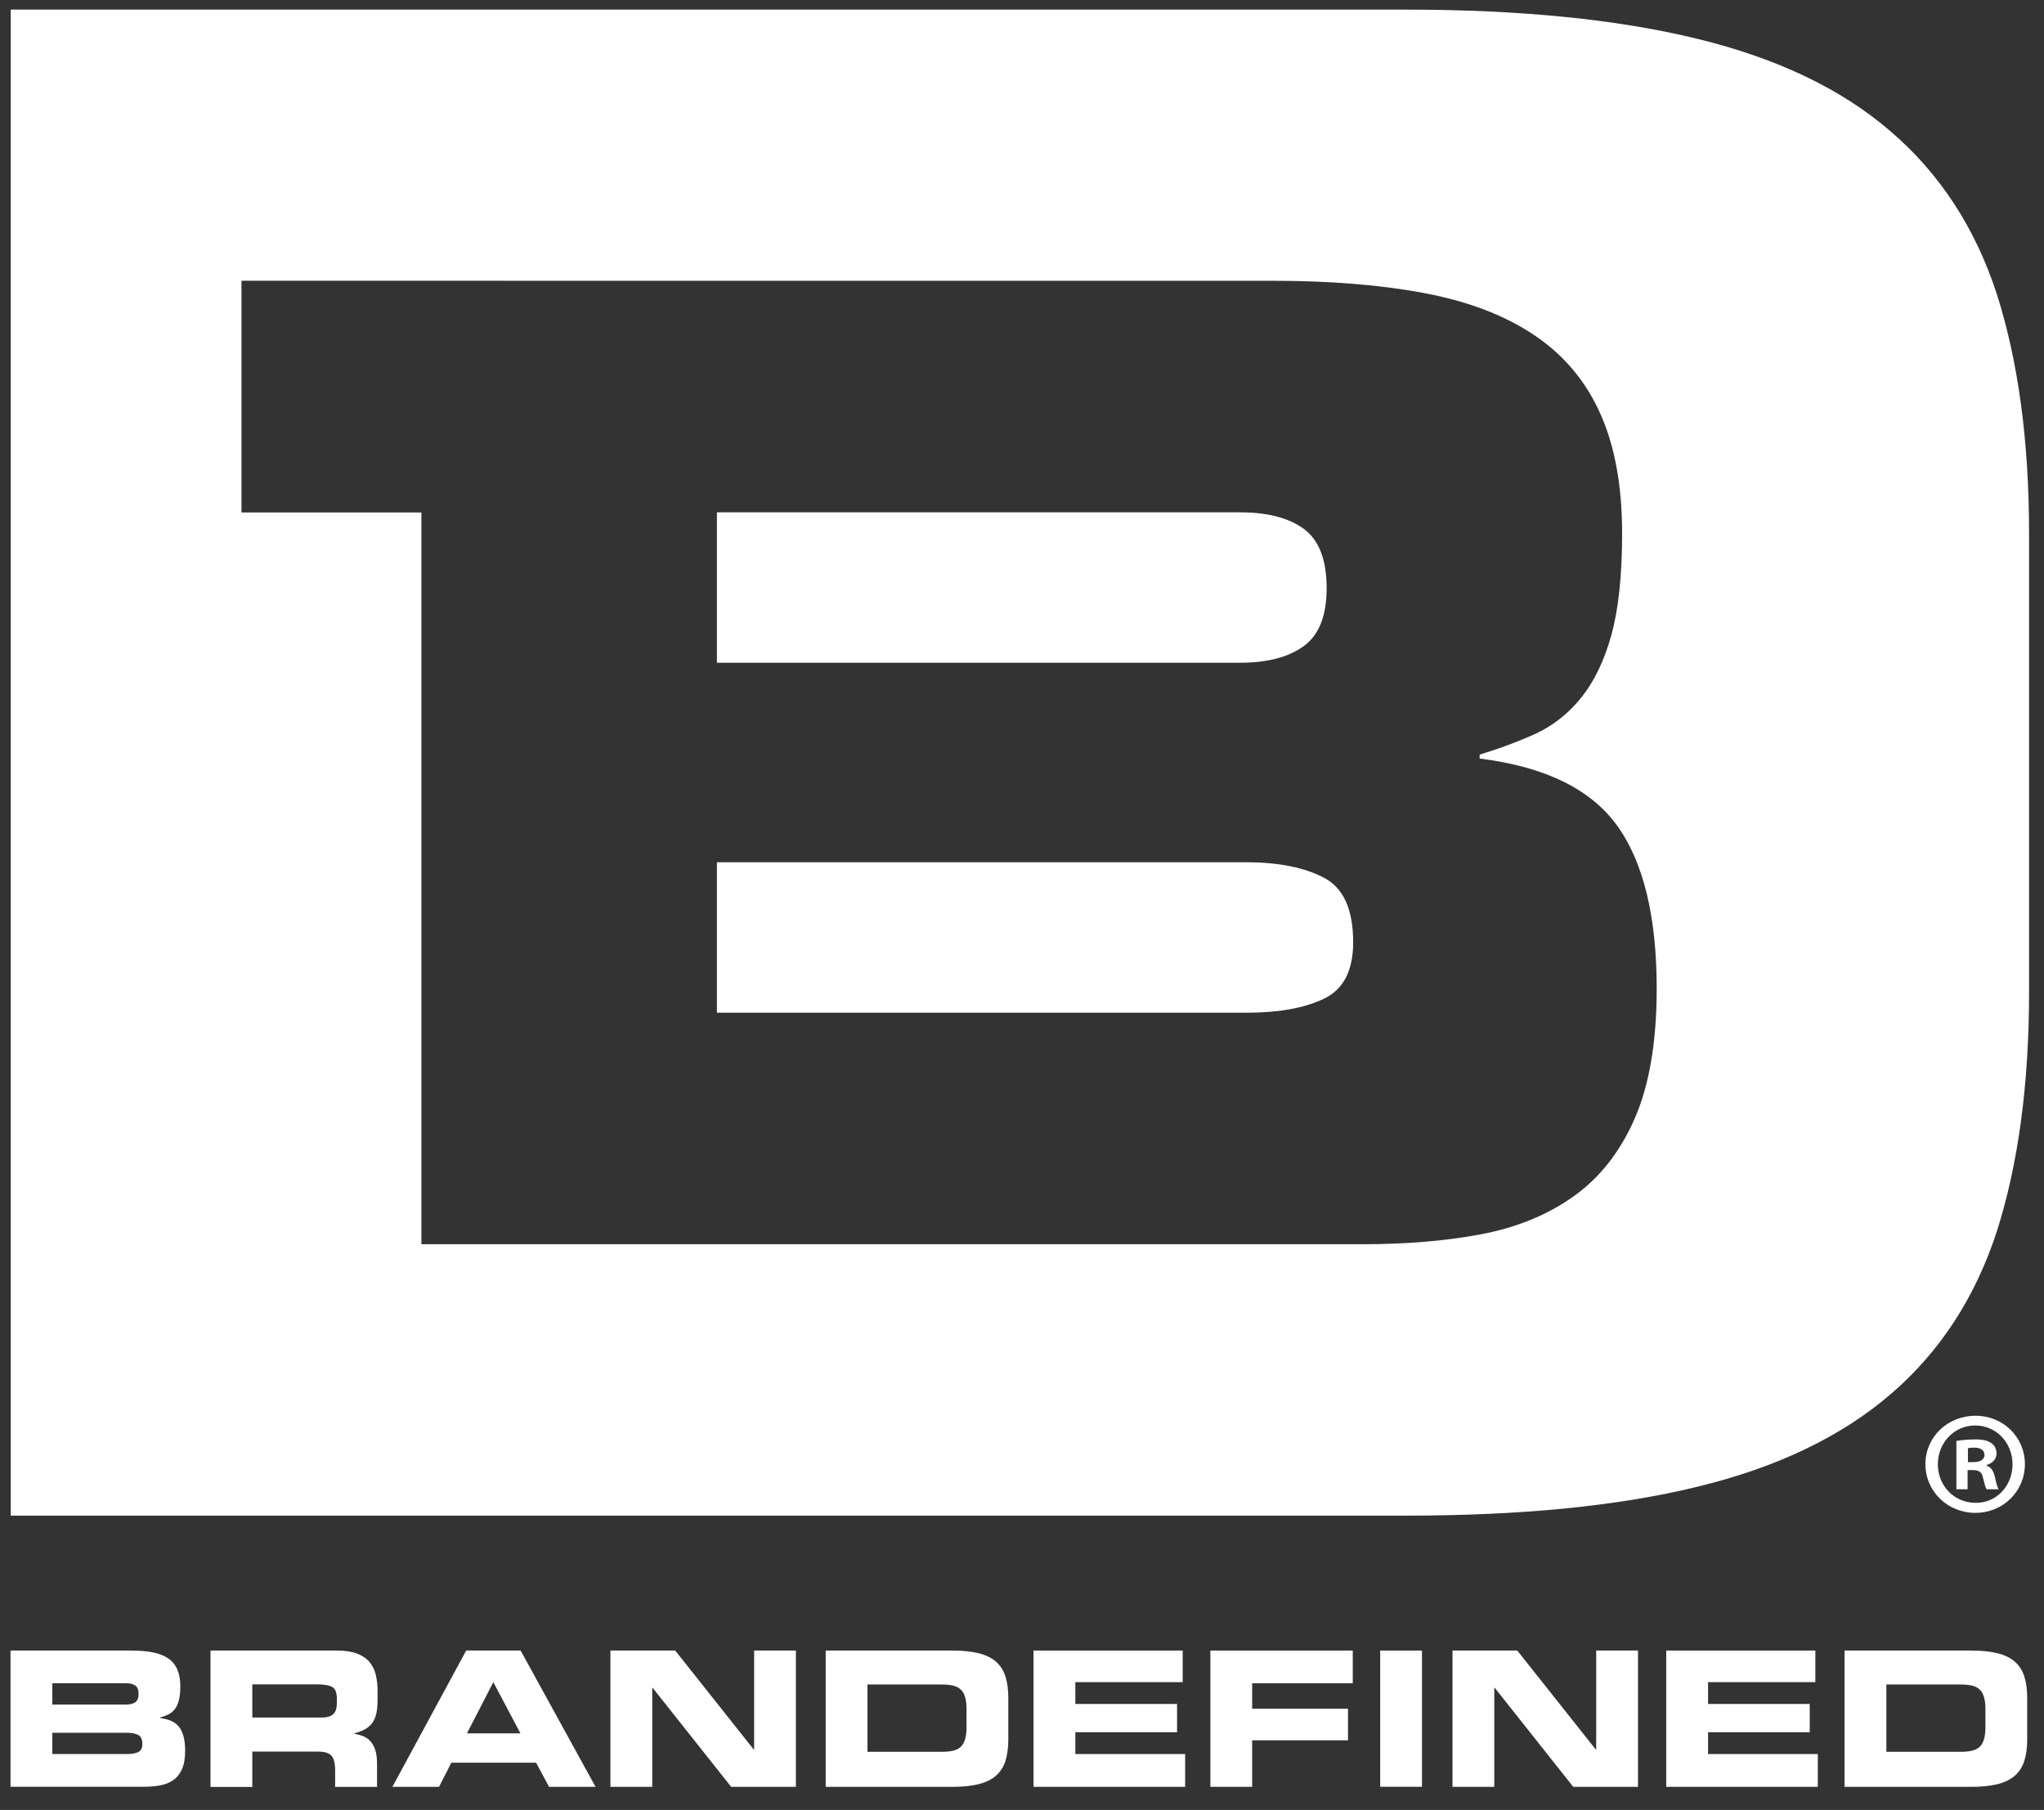 <?xml version="1.0" encoding="utf-8"?>
<!-- Generator: Adobe Illustrator 25.0.0, SVG Export Plug-In . SVG Version: 6.00 Build 0)  -->
<svg version="1.1" id="Layer_1" xmlns="http://www.w3.org/2000/svg" xmlns:xlink="http://www.w3.org/1999/xlink" x="0px" y="0px"
	 viewBox="0 0 500 442.79" style="enable-background:new 0 0 500 442.79;" xml:space="preserve">
<rect x="0" y="0" width="500" height="442.79" fill="#333333" stroke="none"/>
<style type="text/css">
	.st0{fill:#FFFFFF;}
</style>
<g>
	<g>
		<path class="st0" d="M318.97,158.03c3.68-2.69,5.55-7.38,5.55-14.14c0-6.94-1.87-11.76-5.55-14.48c-3.74-2.73-8.9-4.07-15.63-4.07
			H175.37v36.79h127.97C310.07,162.13,315.23,160.76,318.97,158.03z"/>
		<path class="st0" d="M323.85,214.72c-4.79-2.5-11.08-3.77-18.88-3.77h-129.6v36.8h129.6c7.79,0,14.08-1.12,18.88-3.42
			c4.8-2.28,7.16-6.9,7.16-13.83C331,222.48,328.65,217.22,323.85,214.72z"/>
		<path class="st0" d="M488.5,72.07c-5.28-16.29-13.97-29.6-26.02-39.93c-12.04-10.4-27.8-17.91-47.35-22.66
			c-19.46-4.76-43.31-7.13-71.48-7.13H2.63v368.44h341.02c28.17,0,52.02-2.29,71.48-7.06c19.56-4.72,35.31-12.3,47.35-22.65
			c12.05-10.34,20.73-23.65,26.02-39.95c5.18-16.28,7.85-35.8,7.85-58.54V130.62C496.35,107.84,493.68,88.35,488.5,72.07z
			 M399.88,273.63c-3.57,8.17-8.56,14.52-14.98,19.07c-6.39,4.55-14.01,7.64-22.79,9.29c-8.79,1.64-18.38,2.4-28.79,2.4H103.08
			V125.37H59.07V68.68h63.88v0.01h188.21c14.34,0,26.84,1.02,37.6,3.08c10.79,2.07,19.69,5.54,26.89,10.45
			c7.13,4.87,12.45,11.3,15.92,19.22c3.49,7.88,5.23,17.6,5.23,29.09c0,10.25-0.89,18.48-2.61,24.77
			c-1.74,6.3-4.21,11.38-7.34,15.31c-3.14,3.91-6.83,6.82-11.06,8.82c-4.27,1.94-8.85,3.66-13.84,5.18v0.96
			c15.85,1.97,27.04,7.39,33.54,16.29c6.5,8.92,9.77,22.28,9.77,40.07C405.25,254.91,403.44,265.51,399.88,273.63z"/>
	</g>
	<g>
		<g>
			<polygon class="st0" points="252.82,403.79 289.31,403.79 289.31,411.52 263.05,411.52 263.05,416.86 287.93,416.86 
				287.93,423.77 263.05,423.77 263.05,429.11 289.91,429.11 289.91,437.13 252.82,437.13 			"/>
			<polygon class="st0" points="296.08,403.79 330.91,403.79 330.91,411.8 306.3,411.8 306.3,418.02 329.75,418.02 329.75,425.75 
				306.3,425.75 306.3,437.13 296.08,437.13 			"/>
			<rect x="337.62" y="403.79" class="st0" width="10.22" height="33.33"/>
			<polygon class="st0" points="355.31,403.79 371.15,403.79 390.36,428.01 390.46,428.01 390.46,403.79 400.68,403.79 
				400.68,437.13 384.84,437.13 365.63,412.9 365.53,412.9 365.53,437.13 355.31,437.13 			"/>
			<polygon class="st0" points="407.59,403.79 444.07,403.79 444.07,411.52 417.82,411.52 417.82,416.86 442.69,416.86 
				442.69,423.77 417.82,423.77 417.82,429.11 444.67,429.11 444.67,437.13 407.59,437.13 			"/>
			<path class="st0" d="M451.21,403.79h30.86c2.55,0,4.71,0.21,6.47,0.64c1.76,0.43,3.2,1.11,4.28,2.05
				c1.09,0.93,1.87,2.14,2.35,3.62c0.48,1.47,0.72,3.23,0.72,5.29v10.14c0,2.06-0.24,3.83-0.72,5.3c-0.48,1.47-1.26,2.68-2.35,3.62
				c-1.08,0.93-2.52,1.62-4.28,2.05c-1.77,0.43-3.93,0.64-6.47,0.64h-30.86V403.79z M461.44,428.56h18.14
				c1.11,0,2.05-0.08,2.81-0.27c0.77-0.18,1.39-0.5,1.87-0.94c0.47-0.45,0.82-1.05,1.05-1.82c0.23-0.77,0.36-1.75,0.36-2.94v-4.52
				c0-1.19-0.13-2.18-0.36-2.94c-0.23-0.77-0.58-1.38-1.05-1.81c-0.48-0.45-1.1-0.77-1.87-0.95c-0.76-0.18-1.7-0.27-2.81-0.27
				h-18.14V428.56z"/>
			<path class="st0" d="M2.57,403.79h29.43c2.03,0,3.8,0.14,5.32,0.43c1.52,0.3,2.78,0.79,3.8,1.48c1.01,0.69,1.76,1.6,2.25,2.72
				c0.49,1.11,0.74,2.49,0.74,4.11c0,1.45-0.13,2.62-0.37,3.5c-0.24,0.9-0.59,1.61-1.04,2.17c-0.44,0.55-0.97,0.96-1.57,1.25
				c-0.6,0.27-1.25,0.52-1.96,0.73v0.13c2.24,0.27,3.83,1.04,4.74,2.31c0.92,1.26,1.38,3.14,1.38,5.67c0,1.83-0.25,3.34-0.76,4.48
				c-0.5,1.15-1.21,2.06-2.12,2.69c-0.9,0.65-1.98,1.09-3.22,1.32c-1.24,0.23-2.6,0.34-4.07,0.34H2.57V403.79z M12.8,417h18.1
				c0.95,0,1.68-0.19,2.22-0.58c0.52-0.38,0.78-1.04,0.78-2.01c0-0.98-0.27-1.67-0.78-2.04c-0.53-0.38-1.26-0.58-2.22-0.58H12.8V417
				z M12.8,429.11h18.34c1.1,0,1.99-0.16,2.67-0.48c0.68-0.32,1.01-0.98,1.01-1.96c0-1.13-0.34-1.88-1.01-2.23
				c-0.68-0.35-1.57-0.53-2.67-0.53H12.8V429.11z"/>
			<path class="st0" d="M51.49,403.79h30.87c1.96,0,3.59,0.24,4.88,0.71c1.29,0.47,2.31,1.14,3.07,2.01
				c0.75,0.86,1.28,1.89,1.59,3.12c0.31,1.21,0.46,2.57,0.46,4.07v2.12c0,1.11-0.08,2.11-0.23,3c-0.16,0.89-0.43,1.67-0.85,2.35
				c-0.41,0.68-0.99,1.26-1.75,1.73c-0.75,0.48-1.71,0.85-2.88,1.13v0.09c0.77,0.15,1.49,0.36,2.17,0.62
				c0.67,0.26,1.27,0.67,1.77,1.22c0.5,0.55,0.91,1.26,1.2,2.14c0.3,0.88,0.44,2.01,0.44,3.39v5.66H81.98v-4
				c0-1.75-0.3-2.96-0.9-3.63c-0.6-0.68-1.69-1.01-3.29-1.01H61.72v8.65H51.49V403.79z M61.72,420.18h16.91
				c1.38,0,2.35-0.29,2.92-0.86c0.57-0.56,0.85-1.44,0.85-2.64v-1.11c0-1.47-0.37-2.42-1.12-2.86c-0.75-0.43-1.95-0.64-3.57-0.64
				H61.72V420.18z"/>
			<path class="st0" d="M114.04,403.79h13.31l18.33,33.34h-11.37l-3.17-5.9H110.4l-3,5.9H95.99L114.04,403.79z M114.23,424.05h13.08
				l-6.63-12.53L114.23,424.05z"/>
			<polygon class="st0" points="149.32,403.79 165.17,403.79 184.38,428.01 184.47,428.01 184.47,403.79 194.69,403.79 
				194.69,437.13 178.85,437.13 159.64,412.9 159.55,412.9 159.55,437.13 149.32,437.13 			"/>
			<path class="st0" d="M201.98,403.79h30.86c2.55,0,4.7,0.21,6.47,0.64c1.77,0.43,3.2,1.11,4.28,2.05
				c1.09,0.93,1.88,2.14,2.35,3.62c0.47,1.47,0.71,3.23,0.71,5.29v10.14c0,2.06-0.25,3.83-0.71,5.3c-0.48,1.47-1.27,2.68-2.35,3.62
				c-1.09,0.93-2.52,1.62-4.28,2.05c-1.76,0.43-3.92,0.64-6.47,0.64h-30.86V403.79z M212.2,428.56h18.14c1.11,0,2.05-0.08,2.81-0.27
				c0.77-0.18,1.39-0.5,1.86-0.94c0.47-0.45,0.83-1.05,1.06-1.82c0.23-0.77,0.36-1.75,0.36-2.94v-4.52c0-1.19-0.13-2.18-0.36-2.94
				c-0.23-0.77-0.58-1.38-1.06-1.81c-0.48-0.45-1.09-0.77-1.86-0.95c-0.76-0.18-1.7-0.27-2.81-0.27H212.2V428.56z"/>
		</g>
	</g>
	<g>
		<path class="st0" d="M495.33,358.19c0,6.64-5.34,11.92-12.13,11.92c-6.79,0-12.21-5.28-12.21-11.92c0-6.64,5.42-11.84,12.28-11.84
			C489.99,346.35,495.33,351.56,495.33,358.19z M474.03,358.19c0,5.28,3.97,9.46,9.24,9.46c5.13,0.07,9.03-4.19,9.03-9.39
			c0-5.27-3.9-9.53-9.17-9.53C478,348.74,474.03,353,474.03,358.19z M481.32,364.33h-2.75V352.5c1.08-0.15,2.6-0.36,4.55-0.36
			c2.23,0,3.25,0.36,4.04,0.94c0.73,0.5,1.23,1.37,1.23,2.52c0,1.44-1.08,2.38-2.46,2.82v0.14c1.15,0.36,1.74,1.3,2.09,2.89
			c0.36,1.8,0.65,2.45,0.87,2.89h-2.89c-0.36-0.44-0.58-1.44-0.94-2.89c-0.21-1.23-0.94-1.81-2.46-1.81h-1.29V364.33z
			 M481.39,357.69h1.3c1.52,0,2.75-0.5,2.75-1.73c0-1.08-0.8-1.81-2.53-1.81c-0.72,0-1.23,0.07-1.52,0.15V357.69z"/>
	</g>
</g>
</svg>
